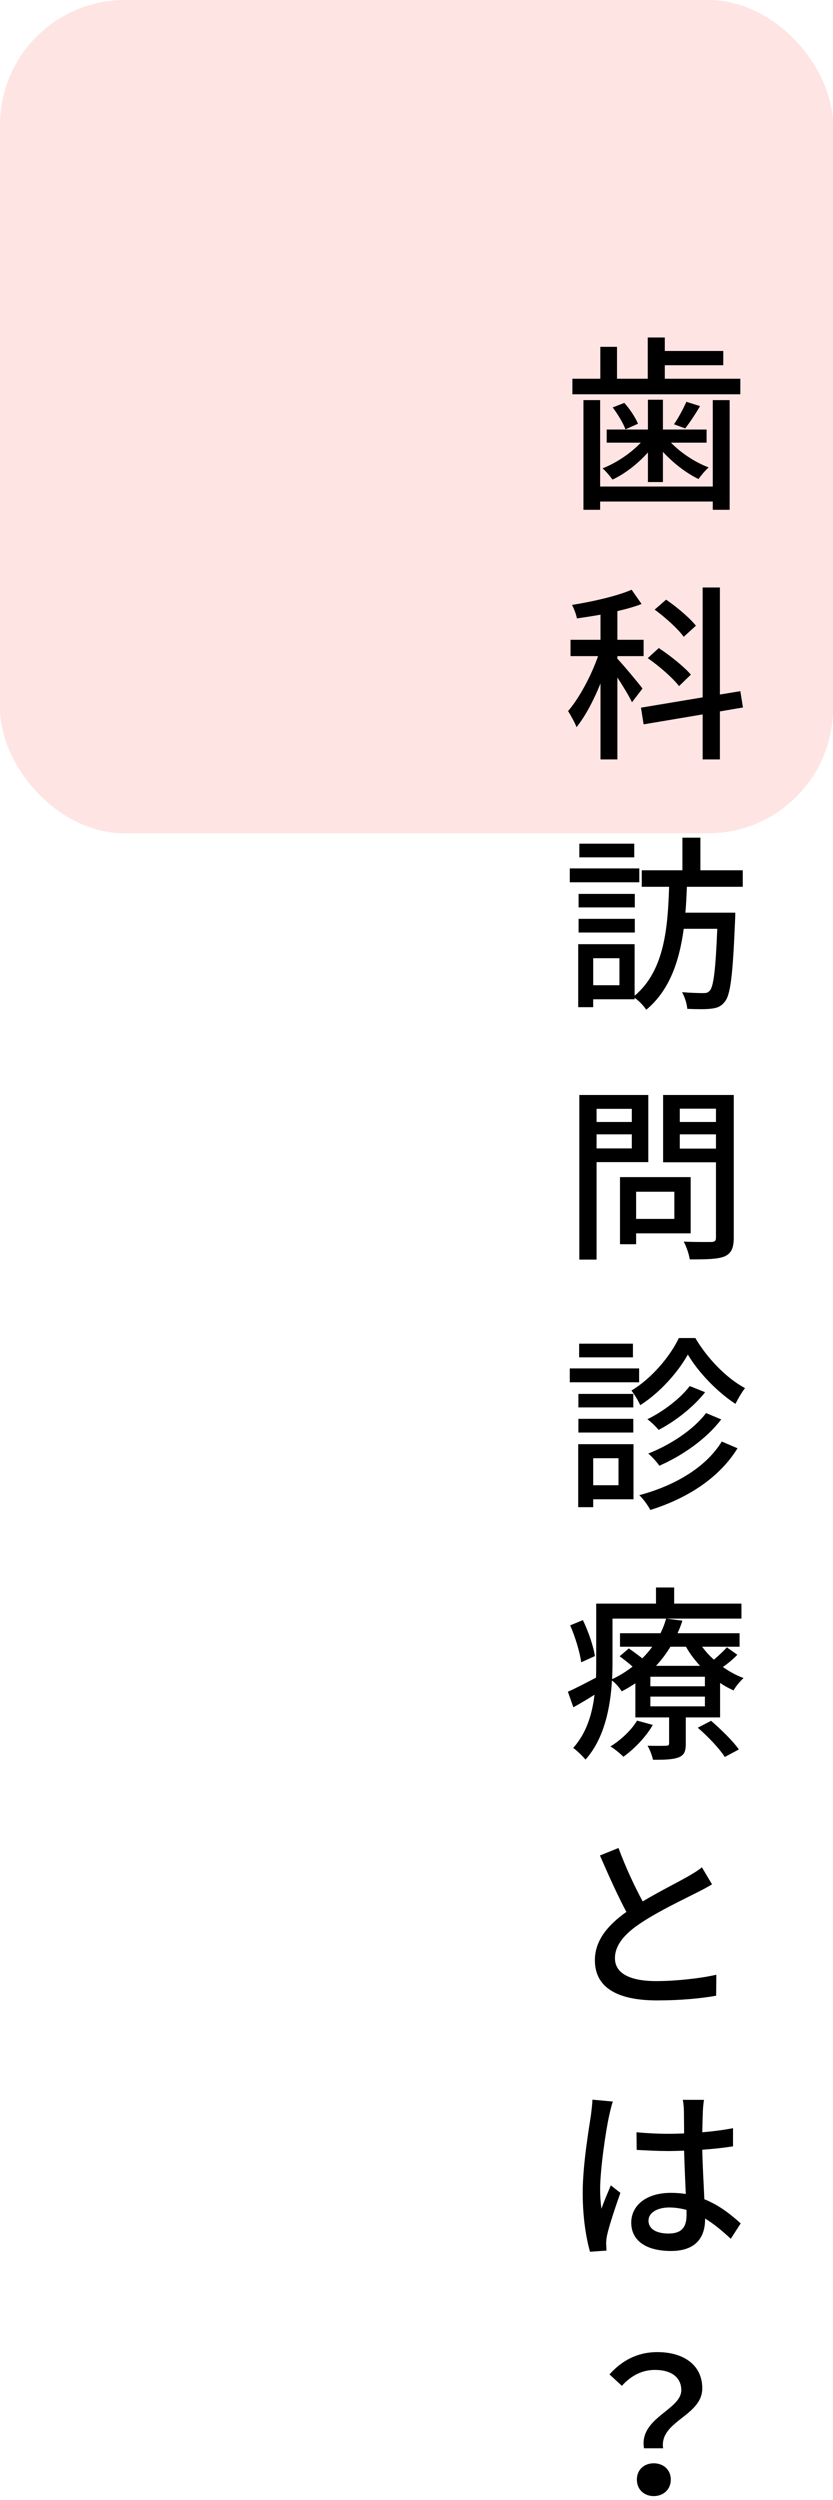 <?xml version="1.0" encoding="UTF-8"?>
<svg xmlns="http://www.w3.org/2000/svg" width="160" height="480" viewBox="0 0 160 480" fill="none">
  <rect width="160" height="160" rx="24" fill="#FFE4E4"></rect>
  <path d="M136.908 93.416V76.82H140.148V97.88H136.908V96.296H115.272V97.88H112.068V76.82H115.272V93.416H136.908ZM124.452 92.552V86.864C122.544 89.024 119.988 91.004 117.648 92.084C117.18 91.436 116.316 90.392 115.74 89.924C118.332 88.916 121.14 87.044 123.084 84.992H116.532V82.472H124.452V76.748H127.332V82.472H135.72V84.992H128.88C130.788 86.972 133.596 88.808 136.116 89.744C135.504 90.284 134.64 91.292 134.172 91.976C131.832 90.86 129.276 88.88 127.332 86.756V92.552H124.452ZM117.684 78.224L119.916 77.36C120.996 78.548 122.076 80.204 122.544 81.356L120.132 82.436C119.736 81.284 118.656 79.52 117.684 78.224ZM131.832 77.144L134.46 77.972C133.524 79.592 132.444 81.176 131.616 82.256L129.456 81.464C130.284 80.276 131.292 78.404 131.832 77.144ZM127.692 72.716H142.2V75.704H109.944V72.716H115.308V66.596H118.512V72.716H124.416V64.796H127.692V67.388H138.924V70.124H127.692V72.716ZM133.668 120.14L131.328 122.264C130.248 120.752 127.8 118.556 125.748 117.044L127.944 115.136C129.996 116.54 132.48 118.628 133.668 120.14ZM132.696 129.536L130.428 131.732C129.24 130.184 126.612 127.88 124.416 126.368L126.54 124.424C128.7 125.864 131.436 128.024 132.696 129.536ZM123.408 132.2L121.392 134.828C120.888 133.748 119.664 131.732 118.584 130.076V145.808H115.344V131.228C114.012 134.504 112.392 137.564 110.736 139.616C110.412 138.716 109.62 137.348 109.116 136.52C111.24 134.072 113.544 129.788 114.876 125.972H109.584V122.84H115.344V118.016C113.796 118.304 112.248 118.52 110.808 118.736C110.7 118.016 110.232 116.828 109.872 116.144C113.904 115.496 118.512 114.452 121.32 113.228L123.228 115.964C121.86 116.504 120.276 116.936 118.584 117.332V122.84H123.624V125.972H118.584V126.476C119.664 127.592 122.724 131.264 123.408 132.2ZM142.704 135.836L138.276 136.592V145.808H134.964V137.168L123.624 139.076L123.12 135.872L134.964 133.892V112.796H138.276V133.352L142.2 132.704L142.704 135.836ZM121.824 161.984V164.612H111.276V161.984H121.824ZM122.796 166.736V169.4H109.44V166.736H122.796ZM121.932 171.632V174.224H111.132V171.632H121.932ZM111.132 179.048V176.42H121.932V179.048H111.132ZM118.98 189.164V183.98H113.94V189.164H118.98ZM142.668 170.264H131.94C131.868 171.92 131.796 173.576 131.652 175.232H141.228C141.228 175.232 141.228 176.24 141.192 176.672C140.76 187.112 140.328 191.036 139.212 192.332C138.492 193.268 137.7 193.556 136.584 193.664C135.576 193.808 133.812 193.772 132.012 193.7C131.94 192.764 131.544 191.432 131.004 190.496C132.732 190.64 134.316 190.676 135.036 190.676C135.684 190.676 135.972 190.604 136.332 190.208C137.052 189.416 137.448 186.284 137.772 178.328H131.328C130.5 184.448 128.664 190.1 124.128 193.88C123.66 193.124 122.724 192.152 121.896 191.576V191.864H113.94V193.376H111.06V181.28H121.896V191.18C127.656 186.356 128.268 178.04 128.52 170.264H123.264V167.096H131.076V160.832H134.532V167.096H142.668V170.264ZM121.356 212.9H114.588V215.42H121.356V212.9ZM114.588 220.496H121.356V217.796H114.588V220.496ZM124.524 223.124H114.588V241.844H111.276V210.236H124.524V223.124ZM129.528 228.812H122.184V234.032H129.528V228.812ZM132.66 236.804H122.184V238.892H119.088V226.004H132.66V236.804ZM130.572 220.532H137.52V217.796H130.572V220.532ZM137.52 212.864H130.572V215.42H137.52V212.864ZM140.94 210.236V237.596C140.94 239.612 140.472 240.656 139.176 241.232C137.844 241.772 135.72 241.808 132.48 241.808C132.372 240.872 131.832 239.324 131.328 238.388C133.596 238.496 135.936 238.46 136.656 238.46C137.34 238.424 137.52 238.208 137.52 237.56V223.16H127.368V210.236H140.94ZM130.392 256.904H133.56C135.864 260.828 139.572 264.644 143.1 266.516C142.488 267.308 141.768 268.532 141.264 269.54C137.808 267.308 134.1 263.456 132.12 260.072C130.284 263.384 126.792 267.38 122.976 269.792C122.616 268.964 121.86 267.74 121.284 266.984C125.1 264.716 128.7 260.468 130.392 256.904ZM135.612 271.304L138.528 272.528C135.684 276.272 131.148 279.44 126.648 281.42C126.144 280.7 125.28 279.728 124.524 279.08C128.664 277.46 133.236 274.508 135.612 271.304ZM132.48 266.12L135.432 267.308C133.2 270.152 129.744 272.852 126.504 274.544C125.964 273.896 125.1 273.032 124.344 272.492C127.26 271.088 130.68 268.532 132.48 266.12ZM121.644 267.632V270.224H111.096V267.632H121.644ZM111.096 275.048V272.42H121.644V275.048H111.096ZM121.572 257.984V260.612H111.24V257.984H121.572ZM122.76 262.736V265.4H109.44V262.736H122.76ZM118.8 279.98H113.94V285.164H118.8V279.98ZM121.68 277.28V287.864H113.94V289.376H111.06V277.28H121.68ZM138.636 276.776L141.66 278.072C138.168 283.724 132.12 287.648 124.92 289.916C124.452 289.052 123.588 287.828 122.796 287.072C129.672 285.236 135.612 281.708 138.636 276.776ZM114.264 317.972L111.636 319.16C111.384 317.288 110.52 314.336 109.512 312.068L111.96 311.06C113.04 313.292 114.012 316.172 114.264 317.972ZM122.364 330.356L125.388 331.184C124.056 333.524 121.788 335.828 119.736 337.304C119.196 336.728 118.008 335.756 117.252 335.324C119.268 334.064 121.248 332.228 122.364 330.356ZM134.028 331.724L136.584 330.392C138.492 332.048 140.832 334.316 141.912 335.9L139.212 337.34C138.24 335.792 135.972 333.38 134.028 331.724ZM135.396 323.768V321.932H124.92V323.768H135.396ZM135.396 327.62V325.748H124.92V327.62H135.396ZM131.76 316.172H128.772C128.016 317.432 127.08 318.692 126 319.844H134.46C133.416 318.692 132.48 317.468 131.76 316.172ZM139.608 316.28L141.624 317.72C140.796 318.584 139.788 319.412 138.852 320.06C140.112 320.96 141.444 321.68 142.812 322.184C142.2 322.76 141.3 323.804 140.904 324.56C140.004 324.164 139.14 323.696 138.312 323.12V329.744H131.724V334.784C131.724 336.26 131.436 336.98 130.356 337.412C129.204 337.844 127.692 337.88 125.424 337.88C125.244 337.052 124.812 335.9 124.38 335.18C125.928 335.216 127.44 335.216 127.908 335.18C128.376 335.18 128.52 335.072 128.52 334.676V329.744H122.04V323.192C121.212 323.732 120.348 324.272 119.412 324.74C119.016 324.056 118.224 323.156 117.54 322.652C117.252 327.764 116.1 333.776 112.464 337.844C111.96 337.232 110.736 336.008 110.088 335.612C112.68 332.732 113.76 329.024 114.192 325.388C112.824 326.252 111.456 327.08 110.124 327.8L109.08 324.812C110.484 324.2 112.392 323.192 114.48 322.112C114.516 321.176 114.516 320.276 114.516 319.412V307.892H126V304.796H129.492V307.892H142.416V310.772H117.648V319.412C117.648 320.348 117.612 321.356 117.576 322.4C119.052 321.716 120.348 320.888 121.5 319.988C120.744 319.304 119.808 318.584 119.016 318.008L120.78 316.496C121.572 317.036 122.544 317.756 123.372 318.404C124.092 317.684 124.74 316.928 125.28 316.172H119.088V313.58H126.864C127.332 312.644 127.692 311.708 127.944 310.772L131.076 311.168C130.824 311.96 130.5 312.788 130.14 313.58H142.056V316.172H134.856C135.504 317.036 136.26 317.9 137.124 318.656C138.024 317.9 139.032 316.964 139.608 316.28ZM134.82 358.52L136.764 361.796C135.864 362.336 134.856 362.876 133.704 363.452C131.364 364.64 126.648 366.872 123.264 369.104C120.096 371.156 118.116 373.388 118.116 375.98C118.116 378.752 120.744 380.372 126.072 380.372C129.852 380.372 134.676 379.832 137.592 379.148L137.556 383.18C134.748 383.684 130.752 384.08 126.216 384.08C119.34 384.08 114.264 382.064 114.264 376.376C114.264 372.596 116.676 369.68 120.312 367.088C118.692 364.064 116.892 360.068 115.236 356.252L118.8 354.812C120.204 358.628 121.932 362.264 123.444 365.072C126.576 363.2 130.104 361.436 131.94 360.392C133.128 359.708 133.992 359.204 134.82 358.52ZM113.796 403.136L117.72 403.496C117.468 404.108 117.144 405.584 117 406.232C116.352 409.112 115.272 416.528 115.272 420.344C115.272 421.604 115.344 422.792 115.524 424.088C116.028 422.612 116.784 420.884 117.324 419.588L119.16 421.028C118.224 423.692 117 427.328 116.604 429.164C116.496 429.632 116.424 430.352 116.424 430.784C116.46 431.144 116.46 431.684 116.496 432.116L113.328 432.332C112.608 429.848 111.924 425.852 111.924 421.028C111.924 415.7 113.076 408.932 113.508 406.088C113.616 405.188 113.76 404.072 113.796 403.136ZM131.868 425.276V424.304C130.788 424.016 129.708 423.836 128.556 423.836C126.18 423.836 124.56 424.88 124.56 426.356C124.56 428.012 126.144 428.84 128.412 428.84C131.04 428.84 131.868 427.508 131.868 425.276ZM142.272 426.896L140.364 429.848C138.708 428.3 137.088 426.968 135.432 425.96V426.068C135.432 429.38 133.848 432.188 128.88 432.188C124.056 432.188 121.248 430.172 121.248 426.752C121.248 423.476 124.092 421.028 128.844 421.028C129.852 421.028 130.824 421.1 131.724 421.244C131.616 418.76 131.472 415.7 131.4 412.928C130.392 412.964 129.384 413 128.376 413C126.324 413 124.38 412.892 122.292 412.784L122.256 409.4C124.308 409.58 126.288 409.688 128.412 409.688C129.42 409.688 130.392 409.652 131.4 409.616C131.4 407.852 131.364 406.34 131.364 405.44C131.364 404.828 131.292 403.856 131.148 403.172H135.216C135.108 403.892 135.036 404.648 135 405.368C134.964 406.268 134.928 407.78 134.892 409.4C136.98 409.22 138.96 408.968 140.796 408.608V412.1C138.96 412.388 136.944 412.604 134.892 412.748C134.964 416.312 135.18 419.516 135.288 422.252C138.24 423.44 140.472 425.276 142.272 426.896ZM123.696 470.072C122.724 464.204 130.86 462.728 130.86 458.912C130.86 456.572 129.096 455.024 125.784 455.024C123.444 455.024 121.284 456.032 119.448 458.084L117.072 455.888C119.376 453.296 122.364 451.604 126.252 451.604C131.364 451.604 134.892 454.124 134.892 458.552C134.892 463.916 126.612 464.816 127.368 470.072H123.696ZM122.328 476.084C122.328 474.176 123.732 472.952 125.568 472.952C127.404 472.952 128.844 474.176 128.844 476.084C128.844 477.992 127.404 479.252 125.568 479.252C123.732 479.252 122.328 477.992 122.328 476.084Z" fill="black"></path>
</svg>
